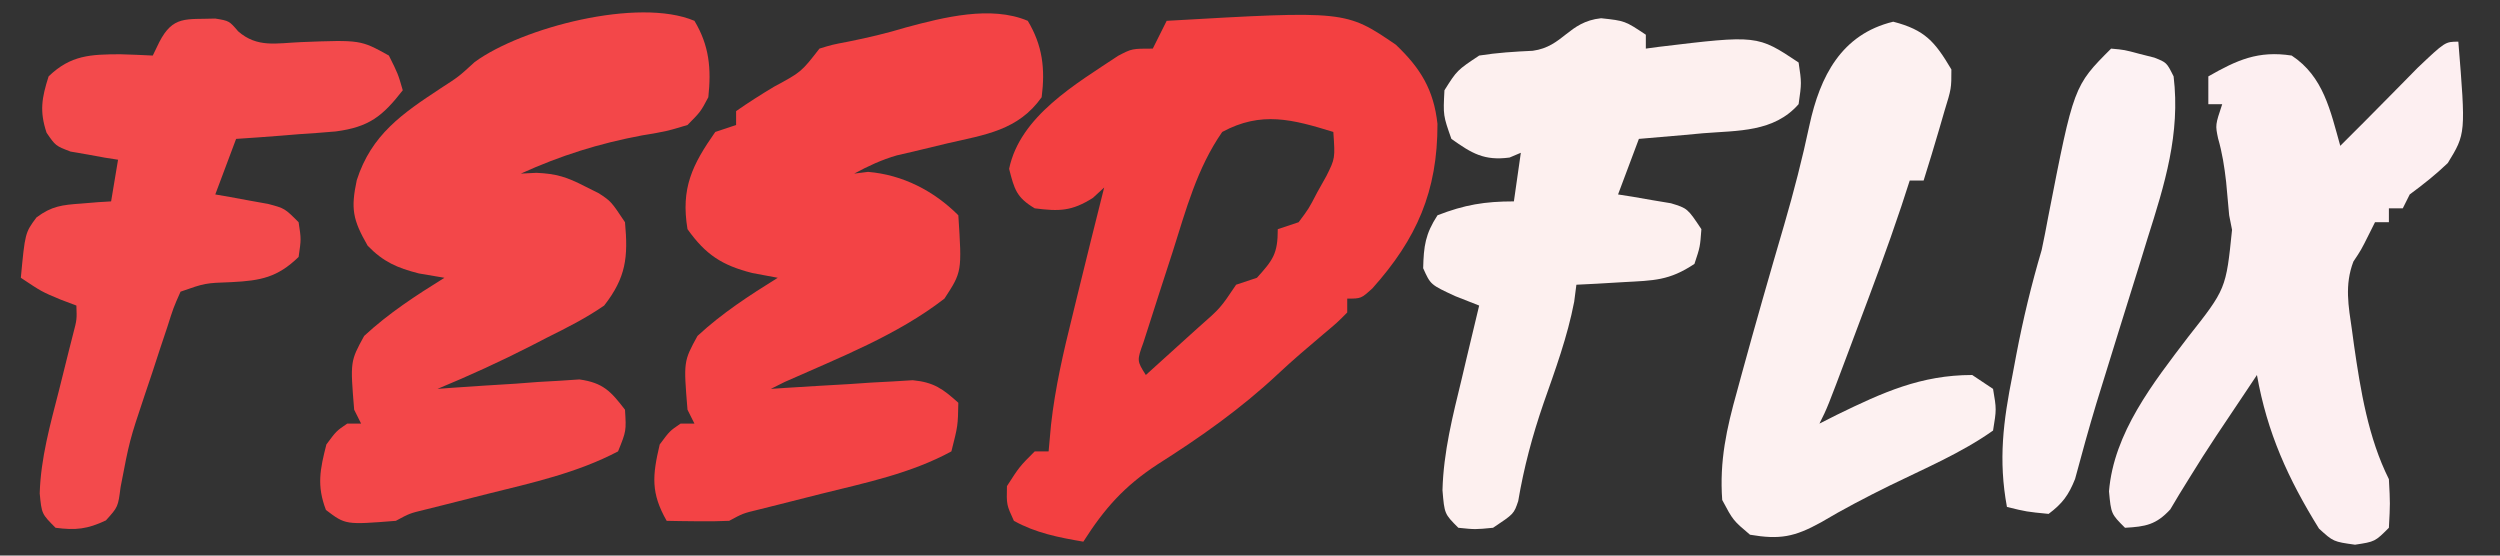 <?xml version="1.0" encoding="UTF-8"?> <svg xmlns="http://www.w3.org/2000/svg" version="1.1" width="360" height="80"><rect width="100%" height="100%" fill="#333333" stroke="none"/><path d="M0 0 C25.785 -1.48 25.785 -1.48 33 3.438 C36.557 6.816 38.467 9.943 38.996 14.844 C39.014 24.566 36 31.398 29.621 38.531 C28 40 28 40 26 40 C26 40.66 26 41.32 26 42 C24.566 43.445 24.566 43.445 22.562 45.125 C20.345 46.999 18.145 48.864 16.027 50.852 C10.659 55.879 4.87 59.95 -1.328 63.88 C-6.104 67.012 -8.924 70.178 -12 75 C-15.551 74.391 -18.835 73.759 -22 72 C-23.062 69.688 -23.062 69.688 -23 67 C-21.188 64.188 -21.188 64.188 -19 62 C-18.34 62 -17.68 62 -17 62 C-16.885 60.733 -16.771 59.466 -16.652 58.16 C-16.056 52.802 -14.861 47.664 -13.562 42.438 C-13.237 41.097 -13.237 41.097 -12.904 39.729 C-11.626 34.48 -10.314 29.24 -9 24 C-9.536 24.495 -10.072 24.99 -10.625 25.5 C-13.667 27.421 -15.46 27.452 -19 27 C-21.63 25.422 -21.928 24.282 -22.688 21.312 C-21.114 13.731 -13.092 9.099 -6.98 5.031 C-5 4 -5 4 -2 4 C-1.34 2.68 -0.68 1.36 0 0 Z M8 16 C4.362 21.239 2.786 27.208 0.874 33.23 C0.248 35.195 -0.393 37.155 -1.035 39.115 C-1.431 40.35 -1.827 41.584 -2.234 42.855 C-2.598 43.986 -2.961 45.117 -3.335 46.282 C-4.297 48.945 -4.297 48.945 -3 51 C-1.018 49.212 0.961 47.42 2.938 45.625 C3.501 45.117 4.065 44.609 4.646 44.086 C7.734 41.373 7.734 41.373 10 38 C10.99 37.67 11.98 37.34 13 37 C15.323 34.419 16 33.548 16 30 C16.99 29.67 17.98 29.34 19 29 C20.462 27.054 20.462 27.054 21.688 24.688 C22.124 23.908 22.561 23.128 23.012 22.324 C24.261 19.807 24.261 19.807 24 16 C18.116 14.189 13.633 12.967 8 16 Z " fill="#F34041" transform="translate(168,3)"></path><path d="M0 0 C2.138 3.564 2.522 6.908 2 11 C-1.373 15.765 -6.121 16.392 -11.5 17.625 C-13.199 18.03 -14.897 18.439 -16.594 18.852 C-17.343 19.025 -18.093 19.199 -18.865 19.377 C-21.077 20.022 -22.975 20.91 -25 22 C-24.34 21.918 -23.68 21.835 -23 21.75 C-18.023 22.165 -13.525 24.475 -10 28 C-9.475 36.131 -9.475 36.131 -12 40 C-18.803 45.271 -27.196 48.518 -35 52 C-35.99 52.495 -35.99 52.495 -37 53 C-35.986 52.931 -35.986 52.931 -34.952 52.861 C-31.886 52.661 -28.818 52.487 -25.75 52.312 C-24.687 52.24 -23.623 52.167 -22.527 52.092 C-20.99 52.01 -20.99 52.01 -19.422 51.926 C-18.479 51.868 -17.537 51.811 -16.565 51.751 C-13.528 52.046 -12.238 52.985 -10 55 C-10.062 58.312 -10.062 58.312 -11 62 C-16.857 65.188 -23.379 66.522 -29.812 68.125 C-31.882 68.647 -33.951 69.17 -36.02 69.695 C-36.928 69.922 -37.837 70.149 -38.773 70.383 C-41.015 70.927 -41.015 70.927 -43 72 C-44.54 72.07 -46.083 72.085 -47.625 72.062 C-48.442 72.053 -49.26 72.044 -50.102 72.035 C-50.728 72.024 -51.355 72.012 -52 72 C-54.287 67.982 -54.07 65.526 -53 61 C-51.562 59.062 -51.562 59.062 -50 58 C-49.34 58 -48.68 58 -48 58 C-48.33 57.34 -48.66 56.68 -49 56 C-49.57 49.042 -49.57 49.042 -47.562 45.375 C-44.017 42.089 -40.097 39.548 -36 37 C-37.825 36.66 -37.825 36.66 -39.688 36.312 C-43.997 35.21 -46.363 33.708 -49 30 C-49.985 24.088 -48.306 20.722 -45 16 C-44.01 15.67 -43.02 15.34 -42 15 C-42 14.34 -42 13.68 -42 13 C-40.233 11.766 -38.41 10.611 -36.562 9.5 C-32.622 7.378 -32.622 7.378 -30 4 C-28.18 3.438 -28.18 3.438 -25.875 3 C-23.005 2.425 -20.309 1.79 -17.5 0.938 C-12.14 -0.498 -5.3 -2.249 0 0 Z " fill="#F34345" transform="translate(148,3)"></path><path d="M0 0 C2.147 3.578 2.437 6.892 2 11 C0.891 13.09 0.891 13.09 -1 15 C-4.004 15.906 -4.004 15.906 -7.562 16.5 C-13.767 17.666 -19.262 19.395 -25 22 C-24.261 21.963 -23.523 21.925 -22.762 21.887 C-19.896 22.004 -18.335 22.51 -15.812 23.812 C-14.801 24.317 -14.801 24.317 -13.77 24.832 C-12 26 -12 26 -10 29 C-9.53 34.078 -9.862 36.972 -13 41 C-15.619 42.81 -18.401 44.213 -21.25 45.625 C-21.989 46.007 -22.727 46.388 -23.488 46.781 C-27.919 49.047 -32.405 51.091 -37 53 C-36.324 52.949 -35.648 52.898 -34.952 52.845 C-31.886 52.625 -28.818 52.437 -25.75 52.25 C-24.687 52.169 -23.623 52.088 -22.527 52.004 C-21.503 51.946 -20.478 51.888 -19.422 51.828 C-18.479 51.765 -17.537 51.702 -16.565 51.638 C-13.175 52.117 -12.055 53.321 -10 56 C-9.812 59.062 -9.812 59.062 -11 62 C-16.923 65.108 -23.353 66.515 -29.812 68.125 C-31.882 68.647 -33.951 69.17 -36.02 69.695 C-36.928 69.922 -37.837 70.149 -38.773 70.383 C-41.015 70.927 -41.015 70.927 -43 72 C-50.241 72.575 -50.241 72.575 -53.062 70.438 C-54.407 66.942 -53.914 64.59 -53 61 C-51.562 59.062 -51.562 59.062 -50 58 C-49.34 58 -48.68 58 -48 58 C-48.33 57.34 -48.66 56.68 -49 56 C-49.57 49.042 -49.57 49.042 -47.562 45.375 C-44.017 42.089 -40.097 39.548 -36 37 C-37.217 36.794 -38.434 36.587 -39.688 36.375 C-42.801 35.577 -44.822 34.704 -47.062 32.375 C-49.214 28.627 -49.498 27.049 -48.625 22.941 C-46.512 16.377 -42.061 13.349 -36.535 9.711 C-33.949 8.043 -33.949 8.043 -31.637 5.926 C-24.847 0.967 -8.059 -3.419 0 0 Z " fill="#F34749" transform="translate(100,3)"></path><path d="M0 0 C2.008 0.328 2.008 0.328 3.305 1.84 C6.066 4.253 8.826 3.534 12.383 3.391 C20.923 3.062 20.923 3.062 25.008 5.328 C26.32 7.953 26.32 7.953 27.008 10.328 C24.07 14.094 22.154 15.617 17.363 16.254 C15.642 16.406 13.919 16.534 12.195 16.641 C11.312 16.713 10.428 16.786 9.518 16.861 C7.349 17.037 5.179 17.185 3.008 17.328 C2.018 19.968 1.028 22.608 0.008 25.328 C0.706 25.449 1.405 25.57 2.125 25.695 C3.035 25.863 3.945 26.03 4.883 26.203 C5.788 26.366 6.693 26.528 7.625 26.695 C10.008 27.328 10.008 27.328 12.008 29.328 C12.383 31.766 12.383 31.766 12.008 34.328 C8.961 37.282 6.548 37.74 2.383 37.953 C-1.45 38.088 -1.45 38.088 -4.992 39.328 C-6.012 41.622 -6.012 41.622 -6.902 44.43 C-7.252 45.478 -7.602 46.526 -7.963 47.605 C-8.323 48.71 -8.683 49.815 -9.055 50.953 C-9.419 52.035 -9.783 53.116 -10.158 54.23 C-12.338 60.749 -12.338 60.749 -13.629 67.48 C-13.992 70.328 -13.992 70.328 -15.742 72.266 C-18.403 73.522 -20.083 73.711 -22.992 73.328 C-24.992 71.328 -24.992 71.328 -25.273 68.379 C-25.126 63.285 -23.747 58.43 -22.492 53.516 C-22.022 51.635 -21.553 49.753 -21.086 47.871 C-20.876 47.046 -20.667 46.222 -20.451 45.372 C-19.919 43.352 -19.919 43.352 -19.992 41.328 C-21.137 40.895 -21.137 40.895 -22.305 40.453 C-24.992 39.328 -24.992 39.328 -27.992 37.328 C-27.381 30.854 -27.381 30.854 -25.742 28.641 C-23.541 26.99 -22.03 26.838 -19.305 26.641 C-18.092 26.542 -18.092 26.542 -16.855 26.441 C-15.933 26.385 -15.933 26.385 -14.992 26.328 C-14.662 24.348 -14.332 22.368 -13.992 20.328 C-14.619 20.23 -15.245 20.132 -15.891 20.031 C-16.708 19.882 -17.525 19.732 -18.367 19.578 C-19.179 19.439 -19.991 19.3 -20.828 19.156 C-22.992 18.328 -22.992 18.328 -24.285 16.441 C-25.321 13.345 -24.978 11.418 -23.992 8.328 C-20.807 5.246 -17.925 5.159 -13.68 5.141 C-12.117 5.189 -10.554 5.246 -8.992 5.328 C-8.683 4.689 -8.373 4.049 -8.055 3.391 C-6.069 -0.463 -4.208 0.155 0 0 Z " fill="#F34A4C" transform="translate(30.992,2.672)"></path><path d="M0 0 C3.438 0.375 3.438 0.375 6.438 2.375 C6.438 3.035 6.438 3.695 6.438 4.375 C7.055 4.291 7.672 4.207 8.309 4.121 C22.497 2.415 22.497 2.415 28.438 6.375 C28.875 9.312 28.875 9.312 28.438 12.375 C24.882 16.43 19.715 16.158 14.688 16.562 C13.799 16.644 12.911 16.726 11.996 16.811 C9.811 17.01 7.624 17.194 5.438 17.375 C4.447 20.015 3.458 22.655 2.438 25.375 C3.136 25.485 3.835 25.594 4.555 25.707 C5.92 25.945 5.92 25.945 7.312 26.188 C8.217 26.338 9.122 26.489 10.055 26.645 C12.438 27.375 12.438 27.375 14.438 30.375 C14.25 32.938 14.25 32.938 13.438 35.375 C9.8 37.8 7.58 37.762 3.25 38 C1.978 38.075 0.705 38.15 -0.605 38.227 C-1.581 38.276 -2.557 38.325 -3.562 38.375 C-3.667 39.183 -3.771 39.991 -3.879 40.824 C-4.854 45.889 -6.6 50.619 -8.303 55.479 C-9.903 60.137 -11.118 64.672 -11.94 69.534 C-12.562 71.375 -12.562 71.375 -15.562 73.375 C-18.125 73.625 -18.125 73.625 -20.562 73.375 C-22.562 71.375 -22.562 71.375 -22.844 67.969 C-22.704 62.455 -21.358 57.213 -20.062 51.875 C-19.705 50.355 -19.705 50.355 -19.34 48.805 C-18.755 46.326 -18.163 43.85 -17.562 41.375 C-19.262 40.706 -19.262 40.706 -20.996 40.023 C-24.562 38.375 -24.562 38.375 -25.625 36 C-25.549 32.803 -25.318 31.081 -23.562 28.375 C-19.663 26.859 -16.754 26.375 -12.562 26.375 C-12.232 24.065 -11.902 21.755 -11.562 19.375 C-12.099 19.602 -12.635 19.829 -13.188 20.062 C-16.838 20.543 -18.605 19.478 -21.562 17.375 C-22.75 14 -22.75 14 -22.562 10.375 C-20.75 7.5 -20.75 7.5 -17.562 5.375 C-14.983 4.963 -12.46 4.811 -9.852 4.688 C-5.424 4.083 -4.747 0.5 0 0 Z " fill="#FDF0EF" transform="translate(230.562,2.625)"></path><path d="M0 0 C1.074 13.248 1.074 13.248 -1.523 17.484 C-3.269 19.152 -5.059 20.571 -7 22 C-7.33 22.66 -7.66 23.32 -8 24 C-8.66 24 -9.32 24 -10 24 C-10 24.66 -10 25.32 -10 26 C-10.66 26 -11.32 26 -12 26 C-12.289 26.578 -12.578 27.155 -12.875 27.75 C-14 30 -14 30 -15.113 31.668 C-16.397 35.044 -15.823 38.078 -15.312 41.562 C-15.169 42.622 -15.169 42.622 -15.022 43.704 C-14.08 50.224 -12.968 57.064 -10 63 C-9.812 66.5 -9.812 66.5 -10 70 C-12 72 -12 72 -14.875 72.438 C-18 72 -18 72 -20.062 70.125 C-24.51 62.951 -27.521 56.336 -29 48 C-29.762 49.143 -29.762 49.143 -30.539 50.309 C-31.969 52.453 -33.403 54.595 -34.84 56.734 C-36.156 58.724 -37.447 60.731 -38.691 62.766 C-39.185 63.565 -39.679 64.364 -40.188 65.188 C-40.614 65.903 -41.041 66.618 -41.48 67.355 C-43.522 69.565 -45.036 69.835 -48 70 C-50 68 -50 68 -50.305 64.754 C-49.621 56.332 -43.929 49.12 -38.928 42.55 C-33.455 35.612 -33.455 35.612 -32.586 27.094 C-32.723 26.403 -32.859 25.712 -33 25 C-33.151 23.396 -33.297 21.792 -33.438 20.188 C-33.687 18.013 -33.991 16.031 -34.598 13.926 C-35 12 -35 12 -34 9 C-34.66 9 -35.32 9 -36 9 C-36 7.68 -36 6.36 -36 5 C-31.835 2.62 -28.822 1.266 -24 2 C-19.408 5.018 -18.42 9.965 -17 15 C-16.34 14.34 -15.68 13.68 -15 13 C-14.549 12.55 -14.098 12.1 -13.633 11.637 C-12.414 10.415 -11.202 9.188 -9.992 7.957 C-9.294 7.249 -8.595 6.542 -7.875 5.812 C-7.212 5.138 -6.55 4.464 -5.867 3.77 C-1.89 0 -1.89 0 0 0 Z " fill="#FDEFF1" transform="translate(354,6)"></path><path d="M0 0 C4.564 1.183 5.992 2.854 8.375 6.875 C8.375 9.625 8.375 9.625 7.375 12.875 C7.126 13.734 6.877 14.592 6.621 15.477 C5.899 17.952 5.148 20.415 4.375 22.875 C3.715 22.875 3.055 22.875 2.375 22.875 C1.776 24.718 1.776 24.718 1.164 26.598 C-0.823 32.559 -3.034 38.433 -5.25 44.312 C-5.657 45.4 -6.065 46.487 -6.484 47.607 C-9.491 55.607 -9.491 55.607 -10.625 57.875 C-9.791 57.453 -8.957 57.032 -8.098 56.598 C-1.5 53.386 3.98 50.875 11.375 50.875 C12.365 51.535 13.355 52.195 14.375 52.875 C14.875 55.812 14.875 55.812 14.375 58.875 C9.8 62.118 4.462 64.36 -0.566 66.826 C-3.917 68.482 -7.189 70.184 -10.402 72.094 C-14.216 74.202 -16.335 74.603 -20.625 73.875 C-23.062 71.812 -23.062 71.812 -24.625 68.875 C-25.035 63.276 -23.996 58.576 -22.5 53.25 C-22.279 52.437 -22.058 51.624 -21.831 50.786 C-19.855 43.56 -17.788 36.358 -15.681 29.169 C-14.305 24.437 -13.085 19.709 -12.061 14.887 C-10.541 7.873 -7.471 1.803 0 0 Z " fill="#FDF1F1" transform="translate(272.625,3.125)"></path><path d="M0 0 C1.91 0.172 1.91 0.172 4.062 0.75 C5.132 1.021 5.132 1.021 6.223 1.297 C8 2 8 2 9 4 C9.989 12.251 7.723 19.521 5.25 27.312 C4.902 28.446 4.554 29.58 4.195 30.748 C3.143 34.169 2.072 37.585 1 41 C0.275 43.334 -0.447 45.669 -1.168 48.004 C-1.483 49.022 -1.798 50.039 -2.122 51.088 C-3.211 54.701 -4.217 58.332 -5.191 61.977 C-6.119 64.298 -7.001 65.501 -9 67 C-12.188 66.688 -12.188 66.688 -15 66 C-16.255 59.23 -15.53 53.652 -14.188 46.938 C-13.92 45.506 -13.92 45.506 -13.646 44.045 C-12.67 38.935 -11.476 33.986 -10 29 C-9.665 27.421 -9.35 25.838 -9.062 24.25 C-5.381 5.381 -5.381 5.381 0 0 Z " fill="#FDF2F3" transform="translate(304,7)"></path></svg> 